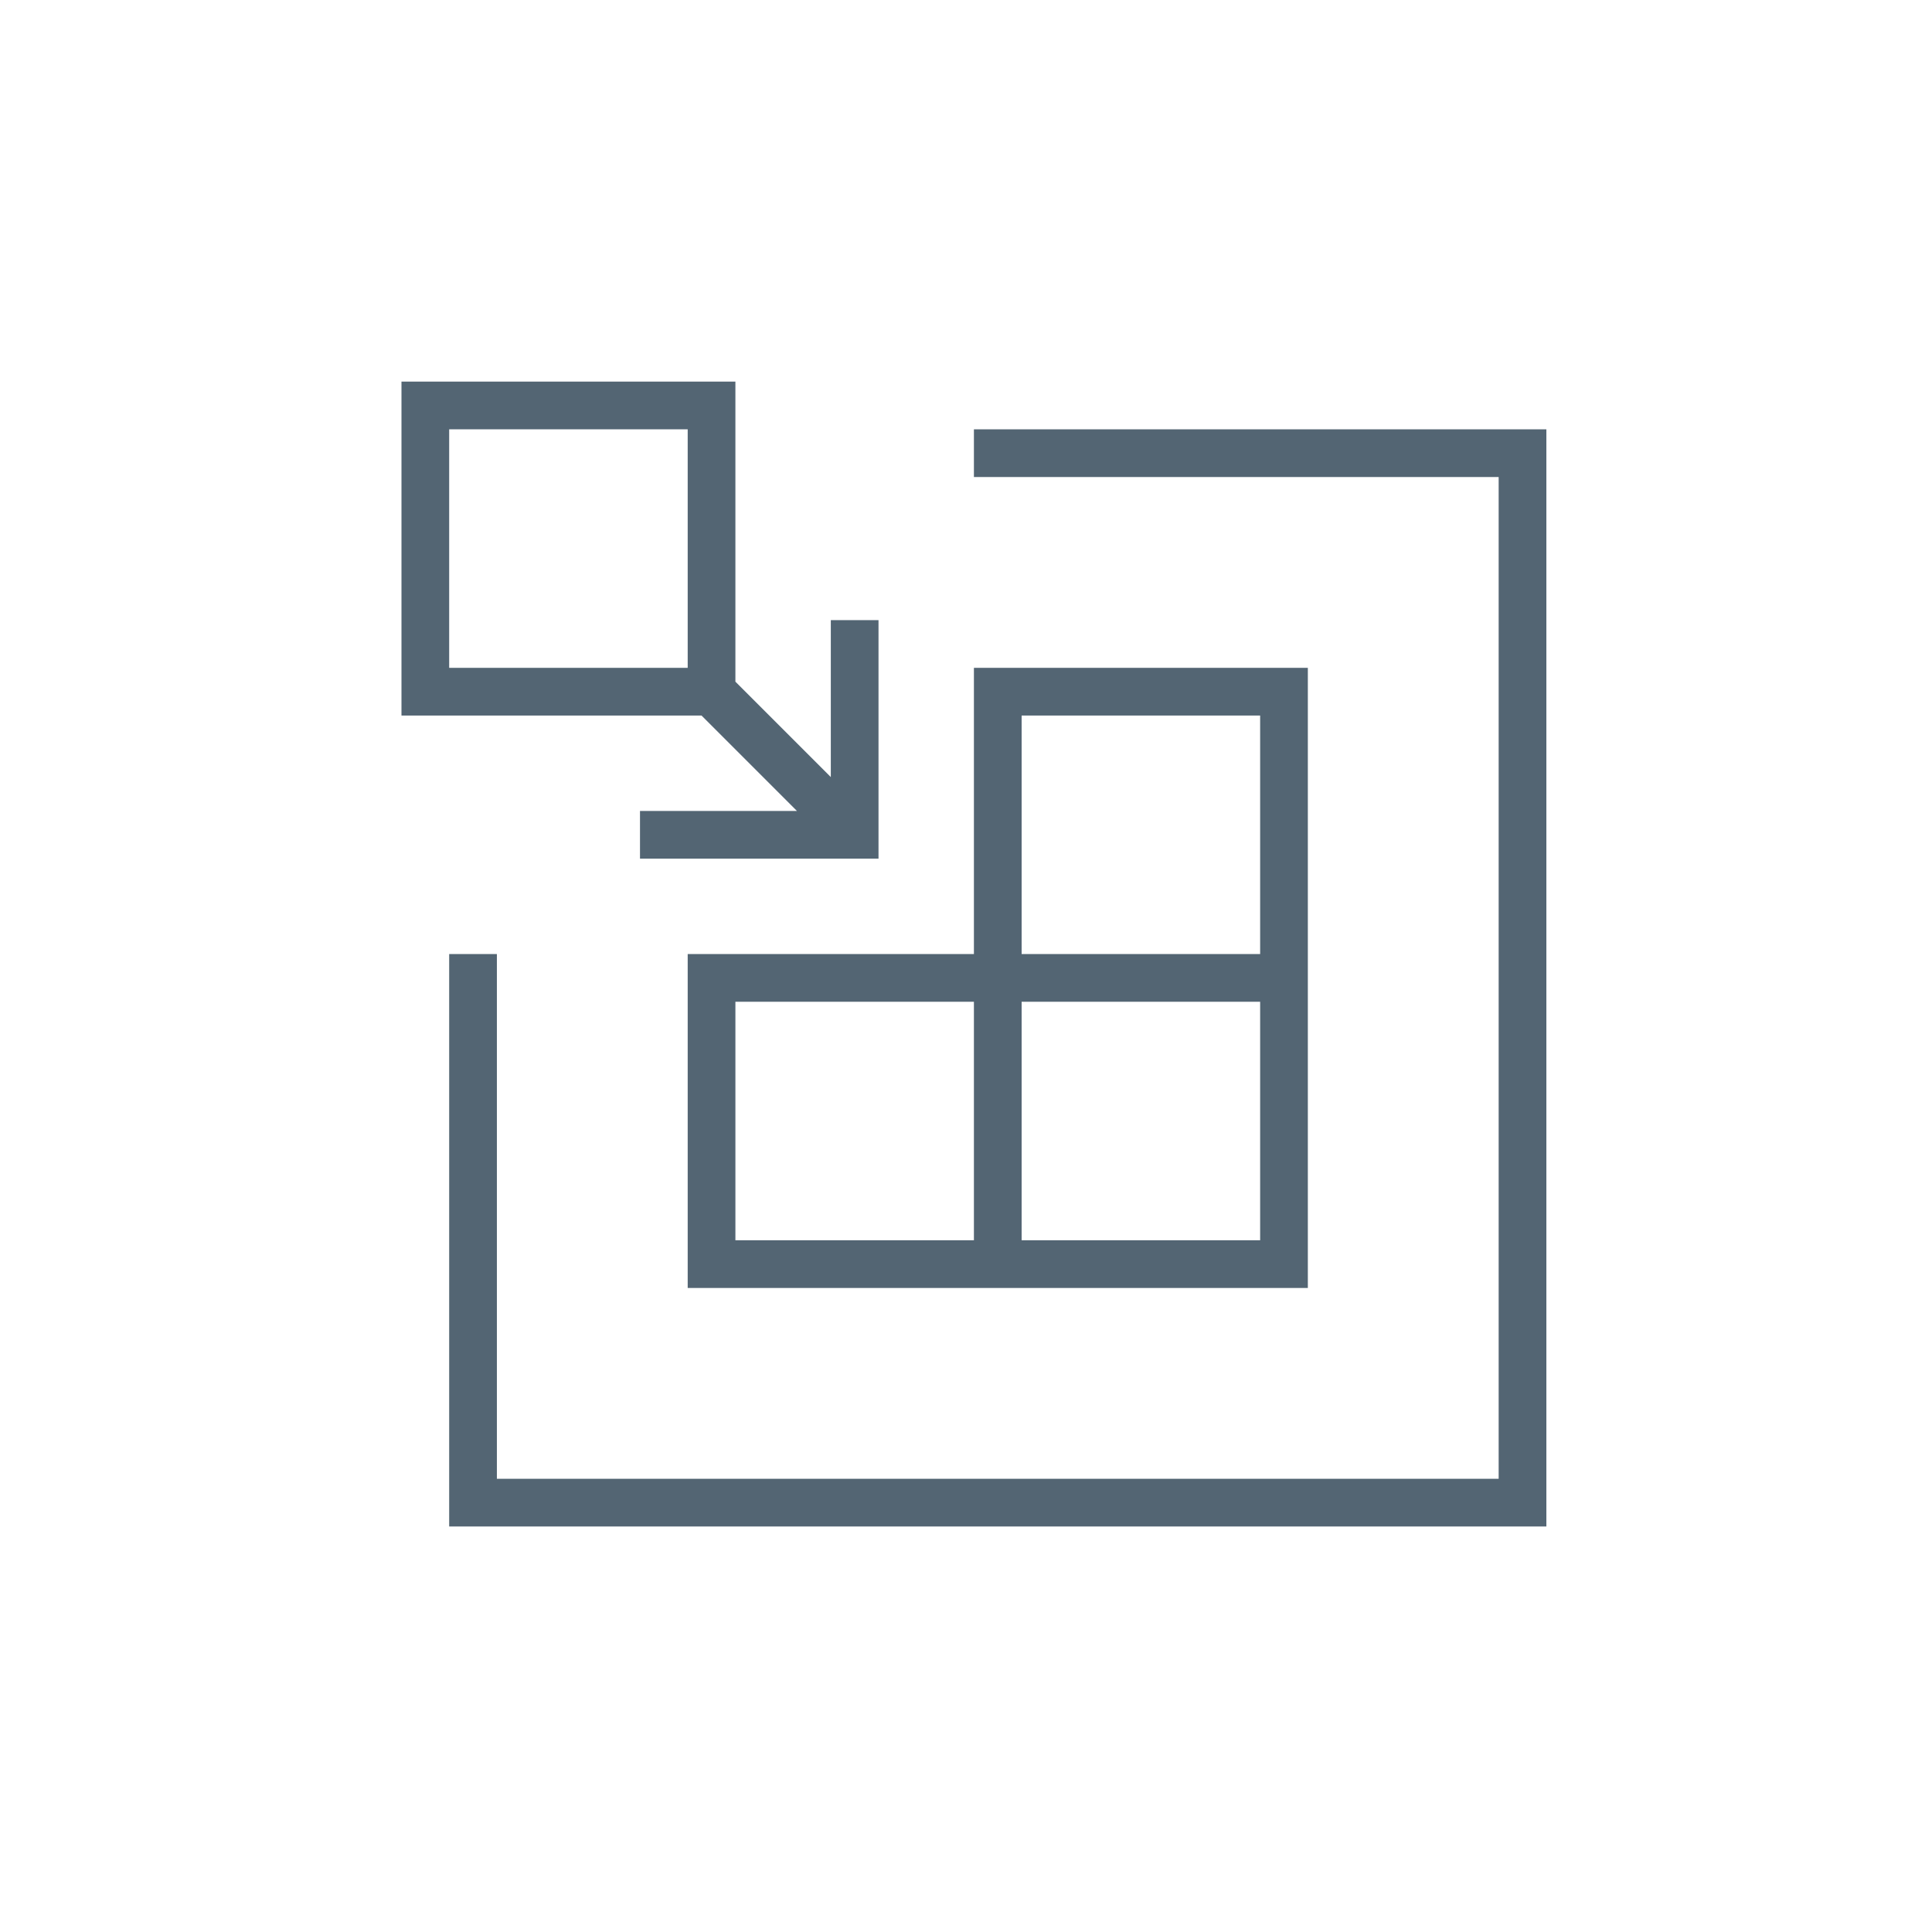 <svg width="81" height="80" viewBox="0 0 81 80" fill="none" xmlns="http://www.w3.org/2000/svg">
<path d="M40.832 18V20H62.832V62H20.832V40H18.832V64H64.832V18H40.832Z" fill="#536573"/>
<path d="M28.832 54H40.832H42.832H54.832V42V40V28H40.832V40H28.832V54ZM52.832 52H42.832V42H52.832V52ZM42.832 30H52.832V40H42.832V30ZM30.832 42H40.832V52H30.832V42Z" fill="#536573"/>
<path d="M33.412 34H26.832V36H36.832V26H34.832V32.58L30.832 28.58V16H16.832V30H29.412L33.412 34ZM18.832 18H28.832V28H18.832V18Z" fill="#536573"/>
</svg>
